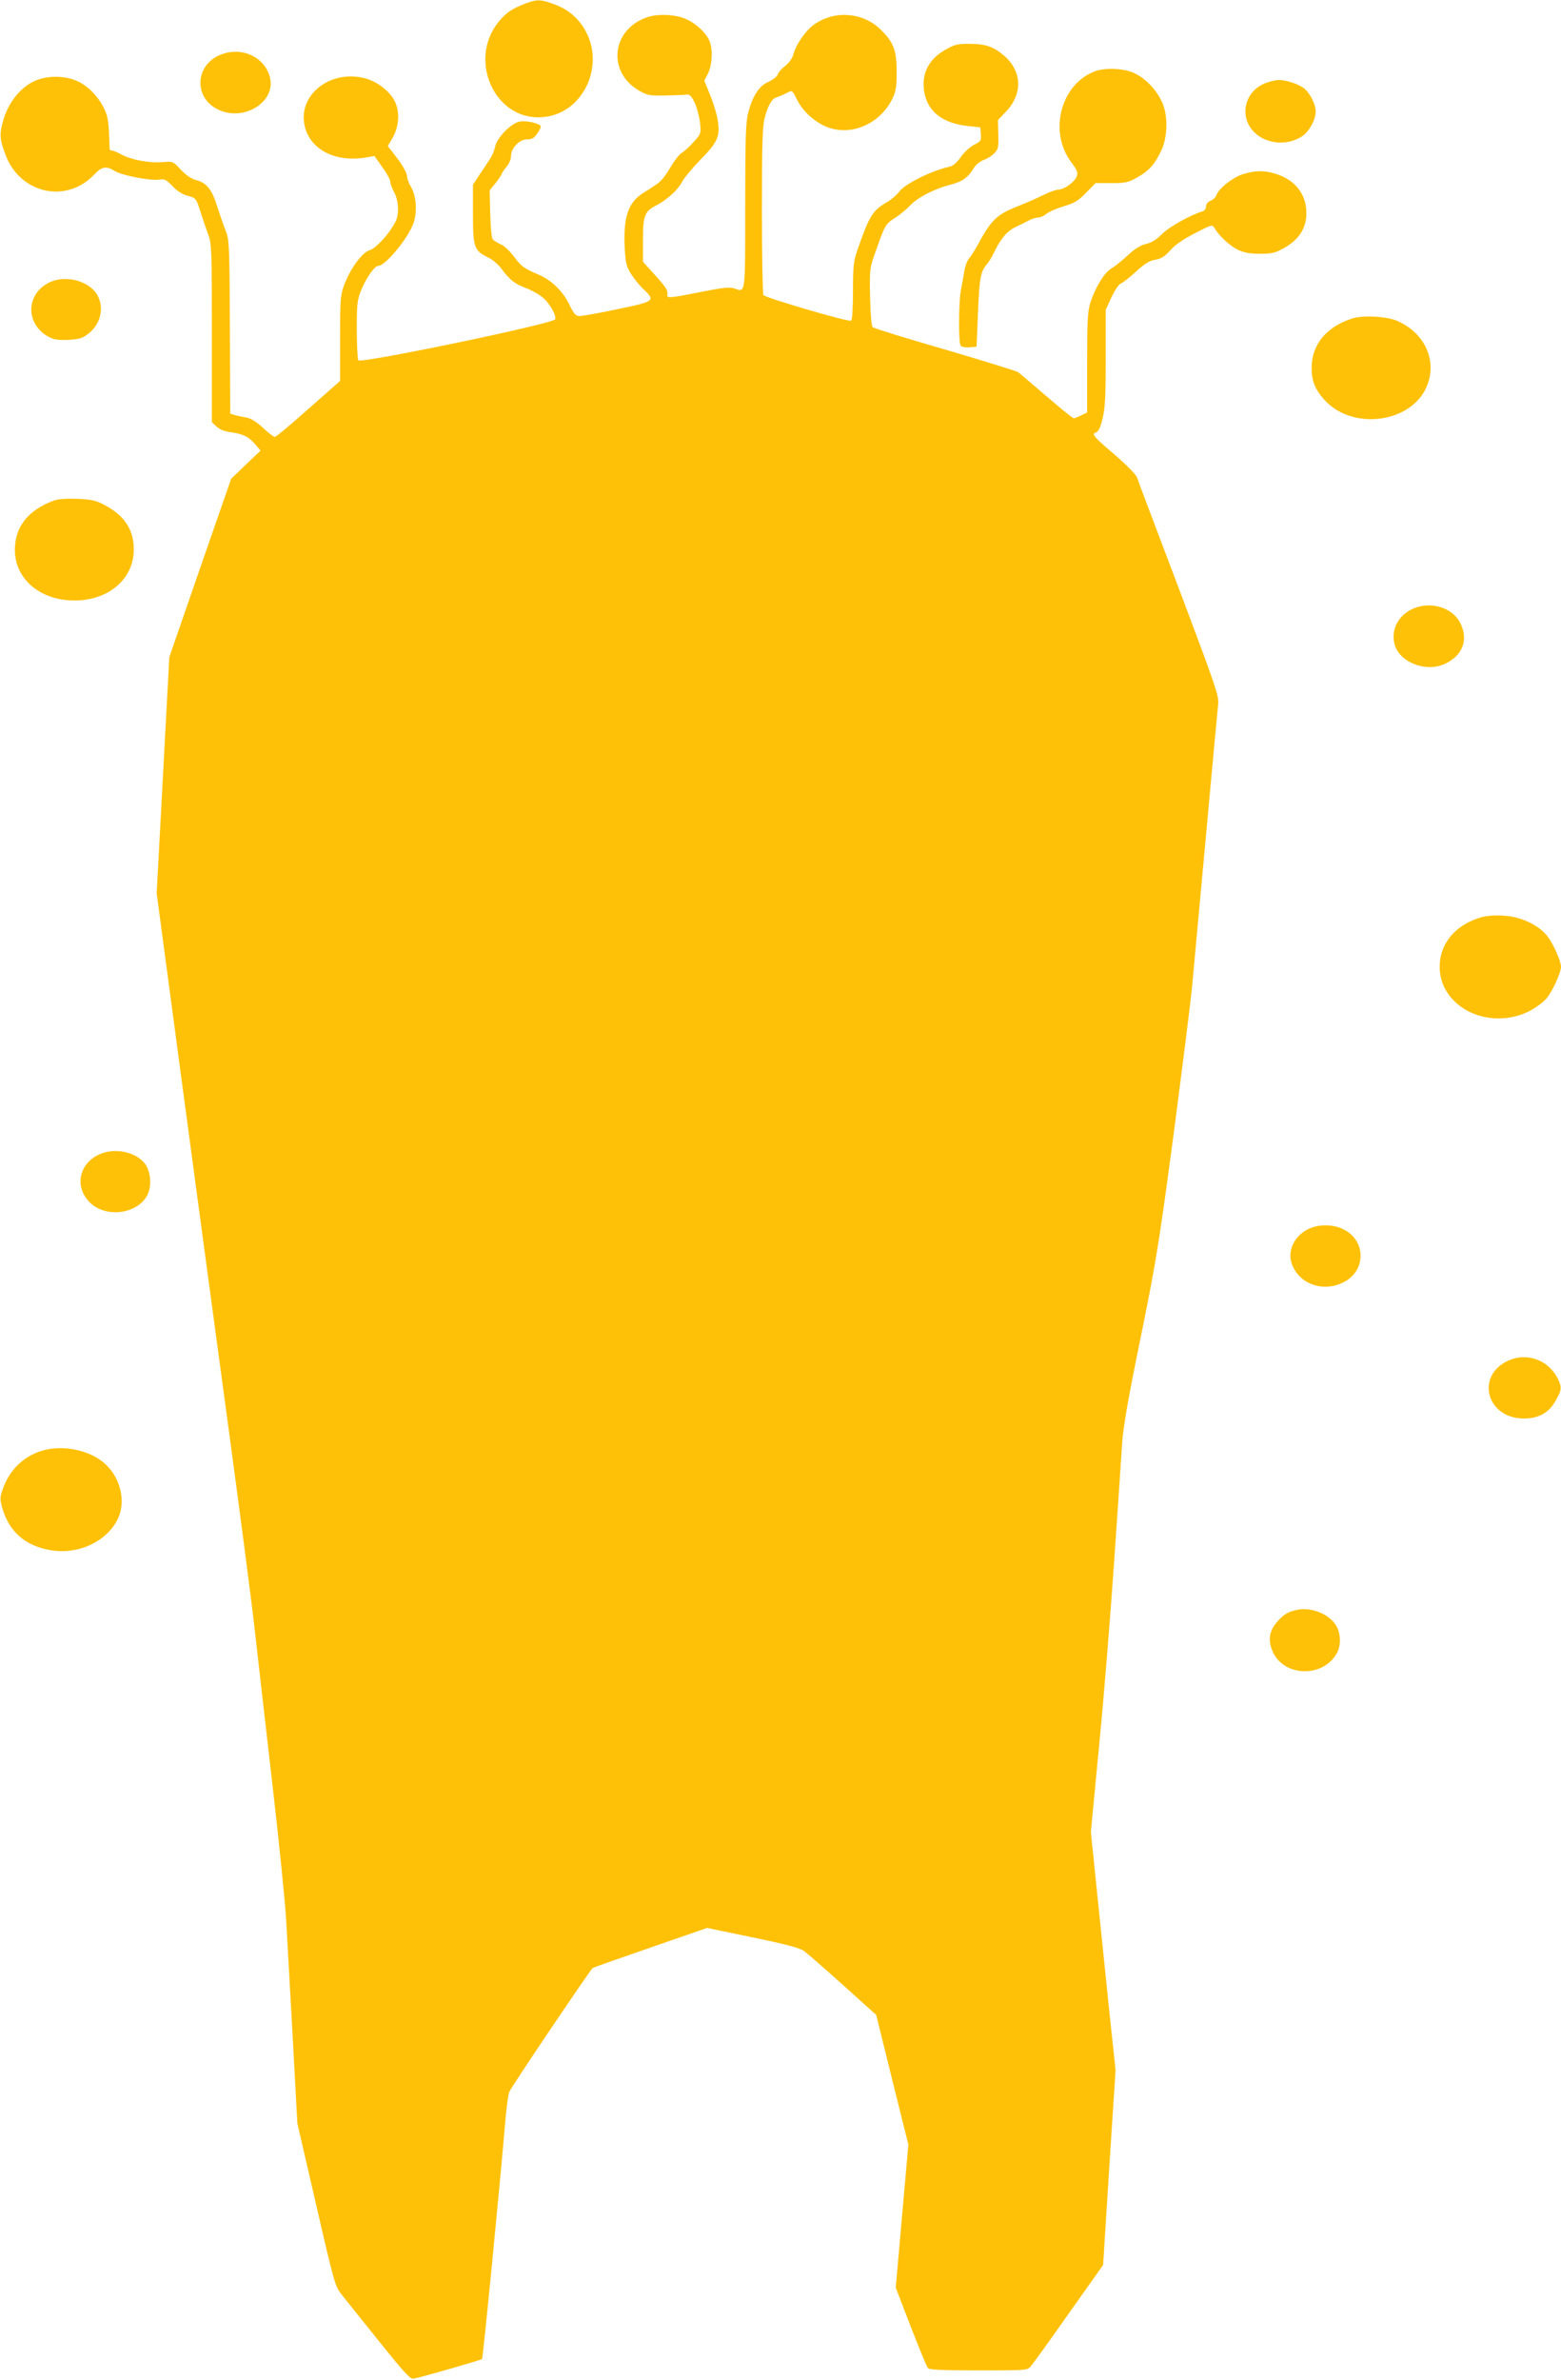 <?xml version="1.0" standalone="no"?>
<!DOCTYPE svg PUBLIC "-//W3C//DTD SVG 20010904//EN"
 "http://www.w3.org/TR/2001/REC-SVG-20010904/DTD/svg10.dtd">
<svg version="1.0" xmlns="http://www.w3.org/2000/svg"
 width="840pt" height="1280pt" viewBox="0 0 840 1280"
 preserveAspectRatio="xMidYMid meet">
<g transform="translate(0,1280) scale(0.1,-0.1)"
fill="#ffc107" stroke="none">
<path d="M2830 12782 c-77 -29 -108 -51 -150 -103 -159 -202 -22 -516 223
-510 242 5 374 305 222 505 -41 53 -88 85 -159 109 -60 21 -78 20 -136 -1z"/>
<path d="M3479 12706 c-189 -67 -212 -293 -41 -393 43 -25 55 -28 137 -27 50
1 101 3 115 5 21 3 28 -3 48 -43 12 -26 25 -75 29 -108 6 -58 5 -60 -33 -102
-21 -24 -50 -51 -65 -60 -15 -9 -43 -46 -63 -81 -23 -40 -50 -74 -74 -89 -20
-14 -53 -35 -74 -48 -80 -52 -105 -132 -96 -301 5 -77 9 -94 36 -136 17 -26
47 -63 67 -81 63 -60 57 -64 -142 -105 -98 -21 -190 -37 -204 -37 -21 0 -30
10 -55 61 -33 70 -96 132 -164 161 -83 36 -93 43 -133 96 -22 30 -53 60 -71
67 -18 8 -38 20 -44 27 -7 8 -12 65 -14 139 l-3 125 33 41 c17 22 32 44 32 48
0 4 11 20 25 37 14 16 25 42 25 58 0 43 44 90 85 90 26 0 39 7 54 29 12 16 21
34 21 40 0 16 -75 34 -114 27 -46 -9 -123 -87 -132 -136 -4 -19 -15 -46 -24
-60 -9 -14 -34 -52 -56 -84 l-39 -60 0 -157 c0 -180 6 -197 82 -234 23 -11 55
-38 71 -60 43 -59 71 -81 128 -103 29 -10 68 -32 88 -47 40 -30 79 -96 74
-122 -4 -23 -1048 -240 -1060 -221 -4 7 -8 82 -8 166 0 138 2 158 24 212 27
66 72 130 91 130 40 0 164 152 191 232 20 63 14 144 -15 194 -12 19 -21 46
-21 59 0 13 -23 54 -51 92 l-52 67 28 49 c32 58 37 135 10 191 -25 52 -90 104
-154 123 -188 54 -369 -84 -332 -253 29 -129 165 -199 331 -171 l45 8 42 -60
c24 -32 43 -67 43 -78 0 -10 9 -36 21 -57 25 -47 28 -121 6 -161 -34 -65 -104
-141 -138 -151 -40 -11 -104 -99 -137 -187 -20 -54 -22 -77 -22 -287 l0 -229
-170 -150 c-93 -83 -174 -151 -181 -151 -6 0 -36 22 -65 50 -38 34 -66 51 -92
55 -20 3 -47 9 -60 13 l-23 7 -2 465 c-2 447 -3 467 -23 520 -12 30 -32 88
-45 129 -28 91 -57 127 -112 142 -28 7 -55 26 -84 56 -42 45 -42 46 -98 41
-70 -6 -167 12 -220 40 -22 12 -45 22 -52 22 -7 0 -13 3 -13 8 -5 147 -8 171
-27 212 -29 64 -82 121 -139 150 -71 36 -179 36 -249 -1 -71 -37 -129 -112
-156 -201 -23 -79 -22 -104 11 -192 78 -207 325 -263 475 -107 44 46 65 50
113 21 40 -24 193 -54 240 -46 28 4 37 -1 69 -34 24 -26 51 -44 82 -53 46 -12
46 -13 70 -87 13 -41 32 -97 42 -124 18 -45 19 -86 19 -528 l0 -479 26 -24
c16 -15 43 -26 77 -30 65 -9 97 -25 132 -67 l27 -32 -79 -75 -79 -76 -167
-480 -166 -480 -34 -635 -34 -635 133 -995 c73 -547 185 -1375 248 -1840 63
-465 129 -969 146 -1120 17 -151 60 -529 96 -840 36 -311 69 -639 74 -730 5
-91 21 -373 35 -628 l25 -463 101 -437 c97 -422 102 -439 137 -484 21 -26 111
-139 202 -252 133 -166 169 -205 185 -201 59 13 365 101 369 106 5 5 95 923
126 1289 6 69 15 136 21 149 11 27 437 659 449 666 5 3 145 52 312 110 l303
105 245 -51 c172 -35 254 -57 275 -72 17 -12 111 -94 210 -183 l180 -162 86
-348 87 -349 -34 -385 -34 -385 81 -210 c45 -116 86 -216 92 -222 7 -10 74
-13 271 -13 260 0 263 0 283 22 11 13 103 140 204 284 l185 261 33 524 34 524
-32 300 c-17 165 -47 453 -66 640 l-35 341 44 459 c25 253 61 699 81 990 20
292 40 584 44 650 6 85 35 249 100 565 83 409 97 496 176 1086 46 353 92 713
100 800 8 87 42 454 75 814 33 360 62 676 65 701 6 42 -11 92 -210 620 -120
316 -222 586 -227 602 -6 15 -57 67 -116 118 -121 103 -130 115 -104 123 13 5
24 26 35 75 14 55 17 121 17 327 l0 257 31 68 c18 38 40 71 50 74 10 3 47 32
82 64 48 44 74 60 105 64 31 5 49 17 79 50 25 29 70 60 132 92 89 46 95 48
105 30 25 -43 81 -95 124 -117 36 -17 64 -23 122 -23 65 0 82 4 130 31 79 44
120 107 120 186 0 102 -58 178 -162 212 -63 20 -110 20 -177 0 -55 -16 -135
-79 -146 -115 -4 -11 -18 -24 -31 -29 -15 -6 -24 -18 -24 -30 0 -11 -8 -23
-17 -26 -69 -21 -183 -85 -220 -123 -30 -30 -56 -46 -85 -53 -29 -6 -60 -25
-99 -61 -31 -29 -71 -61 -90 -72 -37 -22 -85 -101 -112 -184 -14 -45 -17 -95
-17 -321 l0 -269 -32 -15 c-17 -9 -35 -16 -40 -16 -5 0 -71 53 -146 118 -75
64 -144 123 -153 130 -9 6 -186 61 -394 122 -208 60 -383 114 -389 120 -7 7
-12 73 -14 163 -3 141 -1 157 22 222 60 170 59 168 111 202 28 18 65 49 83 68
41 44 132 90 215 111 65 17 96 38 128 91 11 18 34 36 53 43 18 6 44 22 57 36
21 22 23 33 21 101 l-2 77 39 41 c95 96 93 218 -4 304 -57 49 -100 65 -185 65
-66 1 -82 -3 -130 -30 -79 -44 -120 -107 -120 -186 0 -129 86 -211 240 -226
l65 -7 3 -37 c3 -34 0 -39 -37 -57 -22 -12 -54 -41 -71 -66 -19 -28 -41 -47
-58 -51 -100 -22 -243 -93 -275 -137 -12 -16 -40 -40 -62 -53 -80 -47 -95 -70
-161 -258 -21 -62 -24 -86 -24 -222 0 -92 -4 -155 -10 -159 -14 -8 -462 123
-472 138 -4 7 -8 211 -8 454 0 359 3 453 15 499 17 65 38 103 63 110 9 3 32
12 50 21 37 19 33 21 61 -34 30 -59 85 -111 149 -141 132 -60 295 6 364 147
19 39 23 62 23 146 0 114 -16 156 -83 223 -95 95 -245 109 -357 33 -47 -31
-100 -107 -115 -161 -6 -24 -23 -47 -44 -64 -19 -14 -38 -35 -41 -47 -4 -11
-25 -28 -49 -39 -51 -21 -86 -75 -110 -167 -13 -51 -16 -132 -16 -502 0 -485
3 -464 -60 -442 -25 8 -60 4 -177 -19 -163 -33 -185 -35 -182 -17 3 26 -3 37
-66 107 l-65 72 0 118 c0 130 9 154 73 186 56 29 117 84 138 127 12 22 57 76
100 120 94 95 107 128 89 221 -6 34 -25 93 -41 131 l-29 71 20 39 c22 44 27
126 9 172 -16 42 -68 93 -124 119 -57 27 -156 32 -216 10z"/>
<path d="M1170 12498 c-123 -63 -122 -227 3 -287 142 -69 318 45 278 179 -34
114 -168 165 -281 108z"/>
<path d="M5893 12417 c-186 -69 -253 -328 -126 -493 30 -40 34 -52 27 -73 -11
-30 -68 -71 -99 -71 -12 0 -49 -13 -81 -29 -32 -16 -86 -40 -119 -53 -132 -51
-158 -75 -237 -221 -15 -27 -35 -58 -44 -68 -10 -11 -21 -43 -26 -72 -4 -28
-12 -72 -17 -97 -12 -55 -14 -280 -2 -298 5 -8 23 -12 47 -10 l39 3 7 165 c8
200 14 237 45 274 13 15 30 42 38 60 39 82 72 121 120 145 28 13 62 30 77 38
14 7 35 13 46 13 11 0 30 9 43 20 13 11 56 29 94 41 58 17 79 30 120 73 l50
51 85 0 c75 0 91 3 138 30 64 35 96 71 131 145 35 73 37 191 4 261 -29 65 -89
128 -148 155 -56 27 -156 31 -212 11z"/>
<path d="M6815 12355 c-117 -41 -151 -181 -66 -266 66 -66 183 -75 262 -19 36
26 69 88 69 130 0 41 -33 104 -67 128 -31 22 -95 42 -133 42 -14 -1 -43 -7
-65 -15z"/>
<path d="M262 11279 c-122 -62 -125 -218 -7 -287 34 -19 52 -22 111 -20 59 3
77 8 107 31 67 51 89 136 53 206 -42 80 -175 116 -264 70z"/>
<path d="M7273 11086 c-137 -45 -215 -141 -215 -266 0 -69 19 -115 68 -170
157 -174 487 -122 558 88 46 133 -22 272 -163 335 -58 26 -188 33 -248 13z"/>
<path d="M288 10107 c-138 -52 -208 -141 -208 -265 0 -156 136 -272 320 -272
185 0 320 116 320 275 0 108 -52 185 -164 242 -42 22 -68 27 -141 30 -59 2
-103 -1 -127 -10z"/>
<path d="M7650 9540 c-105 -19 -170 -110 -146 -204 24 -97 168 -155 271 -107
95 44 128 128 84 218 -34 70 -122 109 -209 93z"/>
<path d="M7970 7866 c-138 -40 -223 -141 -223 -266 0 -216 261 -347 480 -240
35 18 77 48 96 71 31 36 77 137 77 169 0 32 -46 133 -77 169 -51 60 -142 101
-234 106 -44 3 -92 -1 -119 -9z"/>
<path d="M535 6591 c-114 -51 -136 -182 -46 -264 90 -81 257 -54 306 49 22 47
16 120 -13 162 -48 66 -164 91 -247 53z"/>
<path d="M7044 6191 c-74 -34 -116 -113 -95 -181 34 -114 168 -165 281 -107
123 62 122 226 -3 286 -54 26 -128 27 -183 2z"/>
<path d="M8115 5481 c-177 -82 -115 -311 85 -311 79 0 134 30 170 94 35 60 36
75 11 124 -51 98 -166 139 -266 93z"/>
<path d="M223 4996 c-95 -30 -167 -99 -203 -192 -20 -52 -21 -64 -11 -104 36
-137 125 -216 268 -239 152 -24 307 53 361 178 40 95 7 220 -79 293 -84 71
-226 98 -336 64z"/>
<path d="M6980 4141 c-48 -10 -72 -24 -108 -65 -41 -47 -49 -94 -27 -151 55
-146 278 -154 351 -13 22 42 18 110 -9 149 -40 60 -131 95 -207 80z"/>
</g>
</svg>
